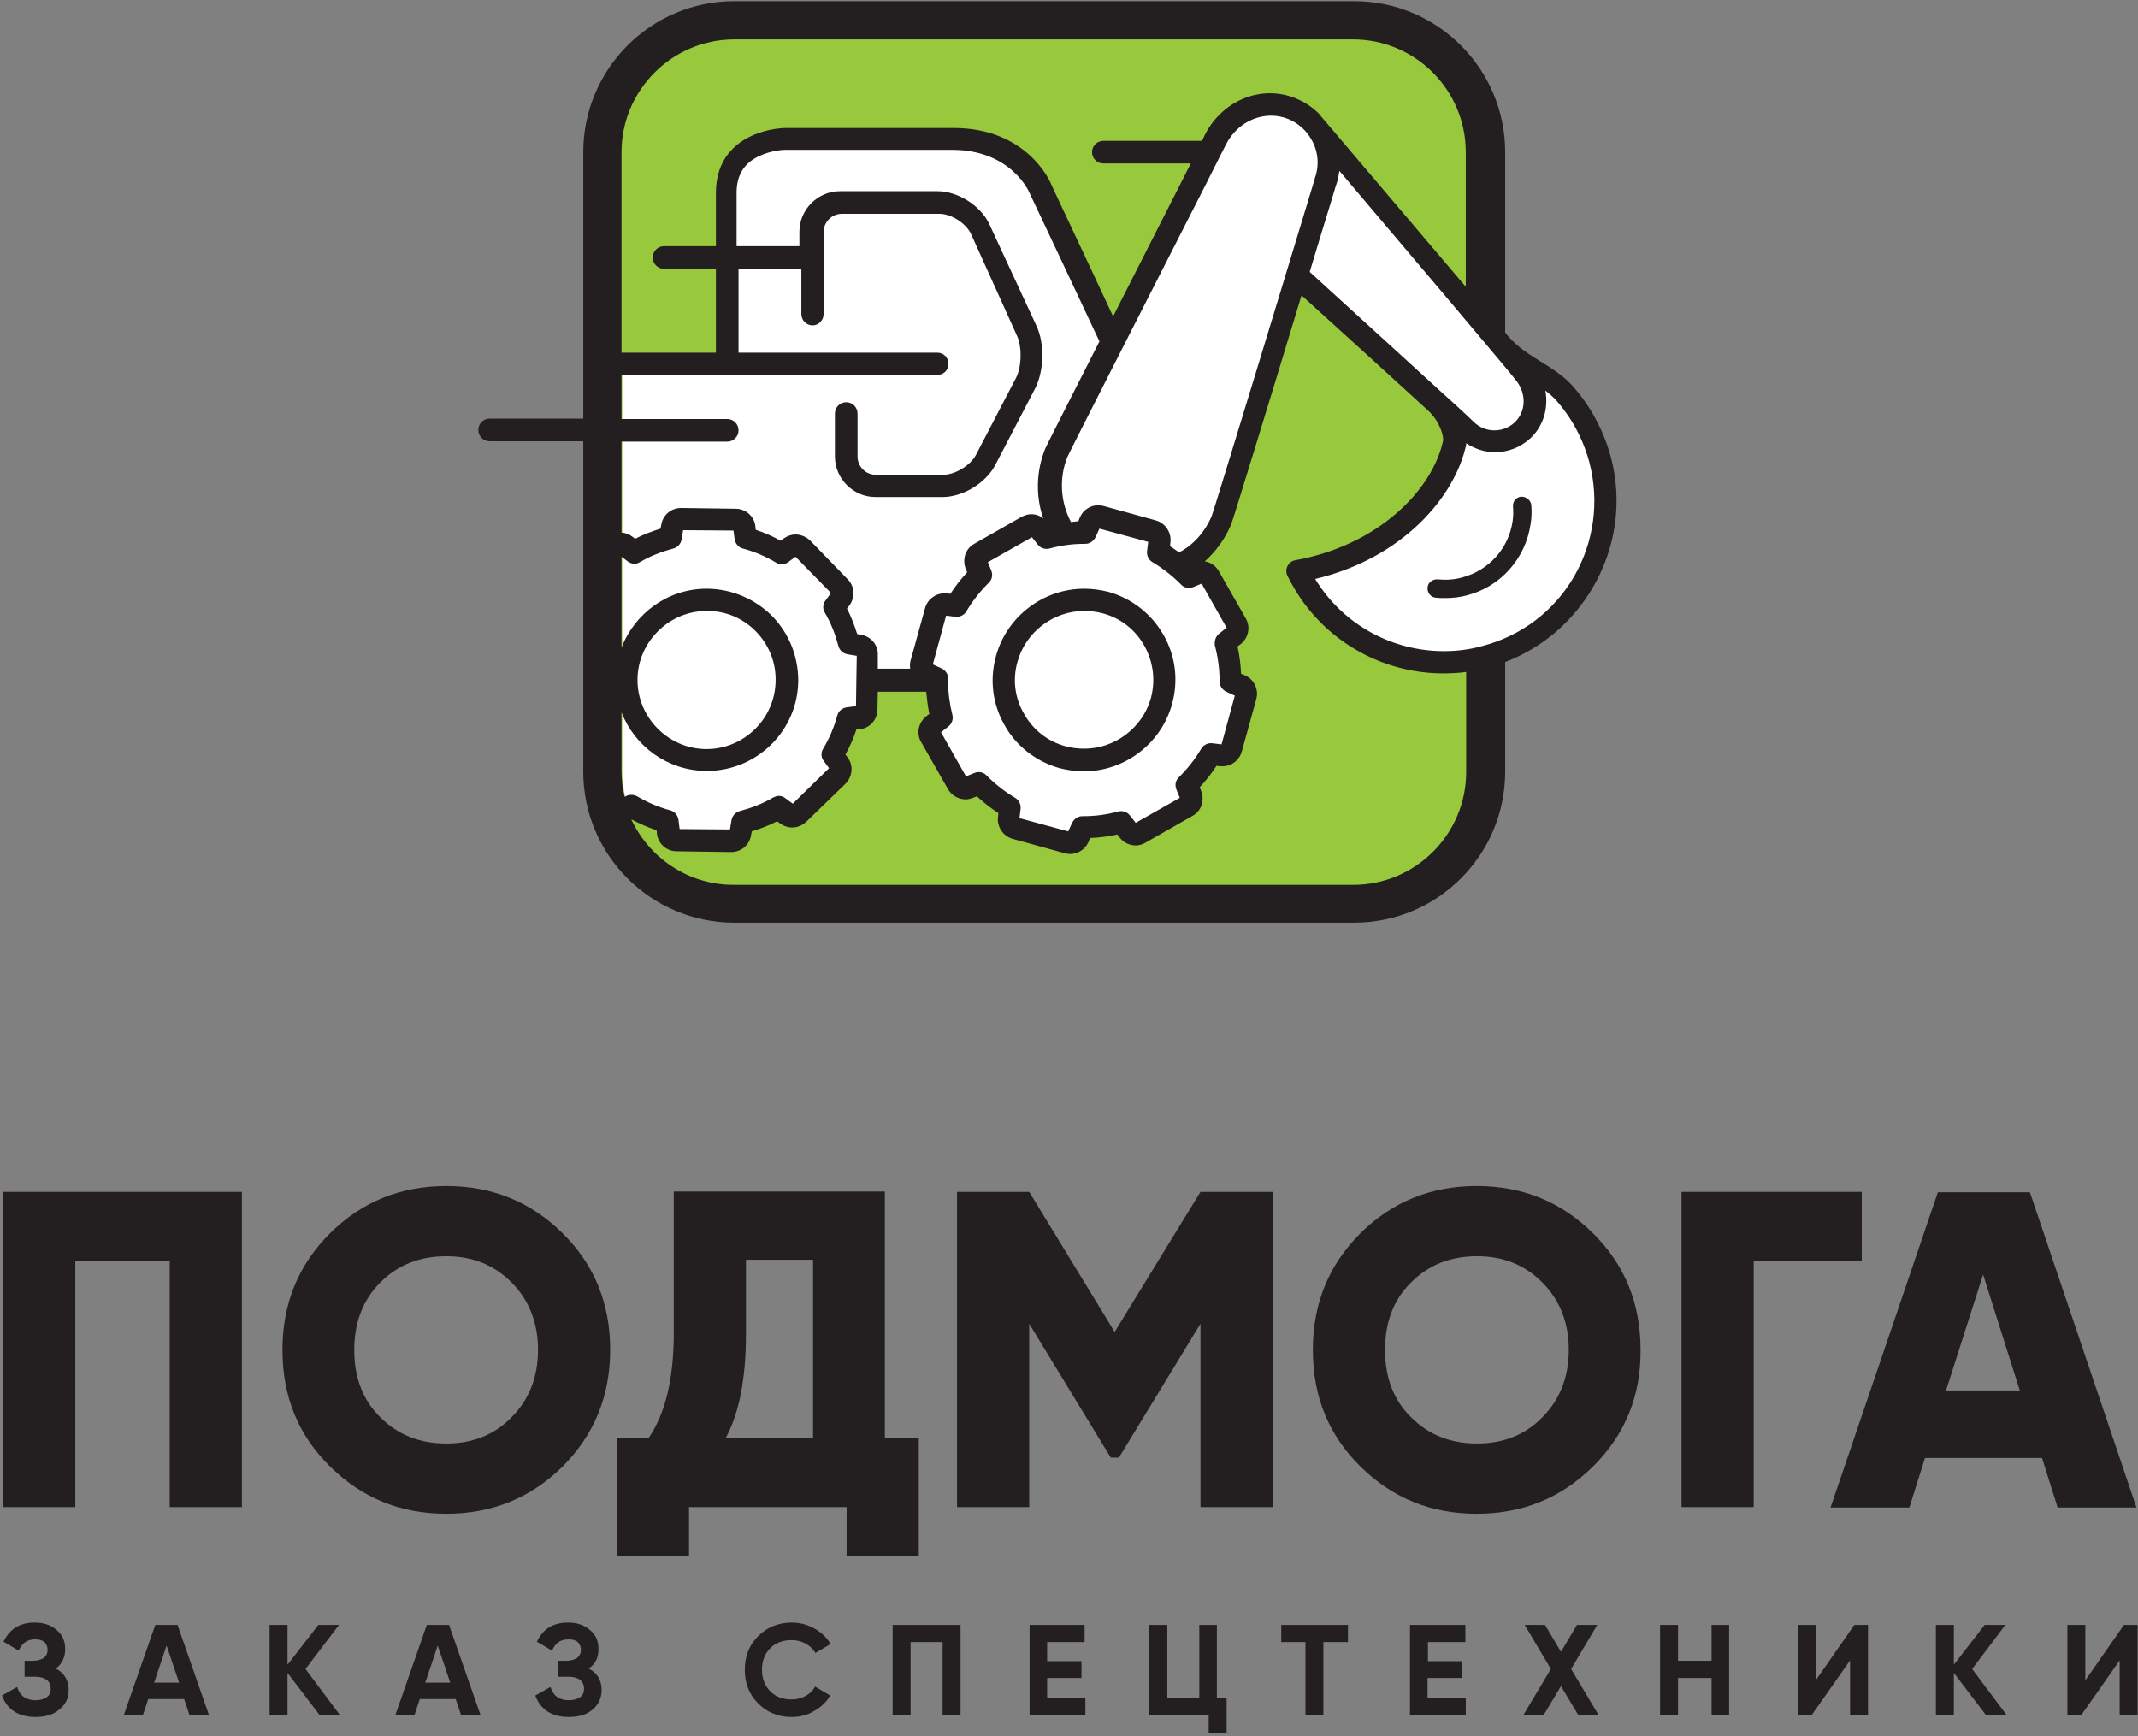<svg viewBox="0 0 548 445" fill="none" xmlns="http://www.w3.org/2000/svg">
<rect x="0" y="0" width="548" height="445" fill="#808080" stroke="none"/>
<path d="M381 197.899C381 216.599 365.9 231.699 347.2 231.699H188.2C169.5 231.699 154.4 216.599 154.4 197.899V38.999C154.4 20.299 169.5 5.199 188.2 5.199H347.1C365.8 5.199 380.9 20.299 380.9 38.999V197.899H381Z" fill="#98C93C"/>
<path d="M381 197.899C381 216.599 365.9 231.699 347.2 231.699H188.2C169.5 231.699 154.4 216.599 154.4 197.899V38.999C154.4 20.299 169.5 5.199 188.2 5.199H347.1C365.8 5.199 380.9 20.299 380.9 38.999V197.899H381Z" fill="#98C93C"/>
<path d="M411.8 130.199C411.1 109.299 400 98.899 392.6 94.899C385.2 90.899 339.7 36.199 339.7 36.199C339.7 36.199 329.5 26.799 325.7 26.899C321.9 26.999 314.5 30.499 312.5 35.799C310.4 41.199 285.6 88.899 285.6 88.899L267.3 47.199C267.3 47.199 257.2 36.299 244.1 35.899C231 35.499 197.2 36.899 197.2 36.899C197.2 36.899 186.6 42.399 186.5 47.299C186.3 52.199 186.5 92.299 186.5 92.299C186.5 92.299 170.7 92.599 159.5 93.099V197.799C159.5 201.499 160.2 204.899 161.5 208.199L163.4 207.899L168.9 209.499L173.5 214.799H190.2L193.1 209.399L199.1 207.199L203.8 208.599L215.7 196.799L215.6 191.399L218.6 186.199L221.5 183.099L223.6 174.199L241.5 174.399V179.699L238.4 185.599L245.8 200.299L253.6 201.799L256.7 204.599L258.6 210.399L274.1 215.799L279.2 211.799L284.8 211.099L288.4 213.199L304.7 206.799L306 199.899L309.2 195.699L314.3 195.099L319.9 178.199L315.6 171.999L315.3 166.999L318.3 162.099L310 147.799L304 148.599L304.1 144.499C304.1 144.499 311.6 136.999 314.7 127.599C317.8 118.199 333.1 71.599 333.1 71.599L372.7 107.599C372.7 107.599 371.7 119.799 366.6 126.499C361.5 133.199 346.3 143.799 346.3 143.799C346.3 143.799 337.6 148.699 333.2 145.999C334.2 149.599 347.7 172.799 369.1 170.299C390.3 167.699 412.5 151.099 411.8 130.199Z" fill="white"/>
<path d="M392.5 129.501C392.6 131.101 392.6 132.801 392.3 134.401C391 143.201 384.6 150.401 376 152.601C374.2 153.101 372.3 153.301 370.4 153.301C369.6 153.301 368.8 153.301 368 153.201C366.7 153.101 365.8 151.901 365.9 150.601C366 149.301 367.2 148.401 368.5 148.501C370.6 148.701 372.7 148.601 374.8 148.001C381.6 146.201 386.7 140.601 387.7 133.601C387.9 132.301 387.9 131.001 387.8 129.801C387.7 128.501 388.7 127.401 389.9 127.301C391.3 127.301 392.4 128.301 392.5 129.501ZM298.2 162.701C301.3 168.101 302.1 174.401 300.4 180.501C297.6 190.601 288.3 197.701 277.8 197.701C275.7 197.701 273.6 197.401 271.6 196.901C265.6 195.201 260.5 191.301 257.5 185.901C254.4 180.501 253.6 174.201 255.3 168.101C258.1 158.001 267.4 150.901 277.9 150.901C280 150.901 282.1 151.201 284.1 151.701C290.1 153.401 295.1 157.301 298.2 162.701ZM293.3 165.501C291 161.401 287.2 158.401 282.6 157.201C281.1 156.801 279.5 156.601 277.9 156.601C270 156.601 262.9 162.001 260.8 169.601C259.5 174.201 260.1 178.901 262.5 183.001C264.8 187.101 268.6 190.101 273.2 191.301C274.7 191.701 276.3 191.901 277.9 191.901C285.8 191.901 292.9 186.501 295 178.901C296.2 174.401 295.6 169.601 293.3 165.501ZM408.2 150.701C403 159.501 395.2 166.101 385.8 169.701V197.801C385.8 219.101 368.5 236.501 347.1 236.501H188.2C166.9 236.501 149.5 219.201 149.5 197.801V113.101H125.5C123.9 113.101 122.6 111.801 122.6 110.201C122.6 108.601 123.9 107.301 125.5 107.301H149.5V39.001C149.5 17.701 166.8 0.301 188.2 0.301H347.1C368.4 0.301 385.8 17.601 385.8 39.001V85.201C386 85.501 386.3 85.801 386.5 86.101C386.6 86.201 386.6 86.201 386.7 86.301C389.1 89.101 392.2 91.001 395.1 92.801C397.7 94.401 400.4 96.101 402.6 98.401C407.5 103.701 411 110.201 412.9 117.201C415.9 128.601 414.2 140.501 408.2 150.701ZM343.3 43.801C343.1 45.101 342.9 46.301 342.4 47.601C340.9 52.701 338.4 60.601 335.7 69.701C347.3 80.301 361.4 93.101 369.9 100.901C374.7 105.201 377.7 108.101 377.7 108.101C377.7 108.101 377.7 108.101 377.8 108.201C380.7 111.001 385.3 111.001 388.2 108.301C391.2 105.501 391.3 100.801 388.5 97.401C388.3 96.901 358.5 61.701 343.3 43.801ZM312.5 162.401L314.4 160.901L308 149.601L305.8 150.501C304.7 150.901 303.5 150.701 302.7 149.801C300.5 147.601 298.1 145.701 295.4 144.101C294.4 143.501 293.9 142.401 294 141.301L294.3 138.901L281.8 135.501L280.8 137.701C280.3 138.701 279.3 139.401 278.2 139.401H277.9C274.9 139.401 271.9 139.801 269 140.601C267.9 140.901 266.7 140.501 266 139.601L264.5 137.701L253.2 144.101L254.1 146.301C254.5 147.401 254.3 148.601 253.4 149.401C251.2 151.601 249.3 154.001 247.7 156.701C247.1 157.701 246 158.201 244.9 158.101L242.5 157.801L239.1 170.301L241.3 171.301C242.2 171.701 242.9 172.601 243 173.601C243 173.701 243 173.801 243 173.901C243 173.901 243 173.901 243 174.001C243 174.101 243 174.201 243 174.301C243 174.401 243 174.401 243 174.501C243 177.401 243.4 180.401 244.1 183.201C244.4 184.301 244 185.501 243.1 186.201L241.2 187.701L247.6 199.001L249.8 198.101C250.9 197.701 252.1 197.901 252.9 198.801C255.1 201.001 257.5 202.901 260.2 204.501C261.2 205.101 261.7 206.201 261.6 207.301L261.3 209.701L273.8 213.101L274.8 210.901C275.3 209.901 276.3 209.201 277.4 209.201H277.7C280.7 209.201 283.7 208.801 286.6 208.001C287.7 207.701 288.9 208.101 289.6 209.001L291.1 210.901L302.4 204.501L301.5 202.301C301.1 201.201 301.3 200.001 302.2 199.201C304.4 197.001 306.3 194.601 307.9 191.901C308.5 190.901 309.6 190.401 310.7 190.501L313.1 190.801L316.5 178.301L314.3 177.301C313.3 176.801 312.6 175.801 312.6 174.701C312.6 171.601 312.2 168.501 311.4 165.501C311.2 164.301 311.6 163.101 312.5 162.401ZM310.6 132.201C311.5 129.701 330 69.001 337 45.801V45.701C338.5 41.601 337.6 37.301 335 34.101C334.8 33.901 334.7 33.701 334.6 33.601C333.4 32.301 331.9 31.201 330.2 30.501C324.2 28.101 317.3 30.901 314.2 37.101C314.1 37.301 312.4 40.601 309 47.401C298.7 67.601 274.6 114.901 273.6 117.101C271.4 122.501 271.8 128.701 274.5 133.801C275.1 133.701 275.8 133.701 276.4 133.601L276.8 132.601C277.6 130.701 279.5 129.501 281.5 129.501C282 129.501 282.4 129.601 282.9 129.701L296.3 133.401C298.7 134.101 300.3 136.501 300 139.001L299.9 140.001C300.7 140.501 301.5 141.101 302.2 141.601C305.9 139.701 308.9 136.301 310.6 132.201ZM159.3 90.401H183.5V68.901H170.2C168.6 68.901 167.3 67.601 167.3 66.001C167.3 64.401 168.6 63.101 170.2 63.101H183.5V49.401C183.5 40.801 188.5 36.701 192.7 34.801C197 32.801 201.3 32.801 201.4 32.801H244.4C262.9 32.801 269 46.001 269.5 47.401C270.1 48.701 279.5 68.601 285.3 81.101C290.2 71.401 296.3 59.501 303.7 44.901C304.2 43.801 304.8 42.801 305.2 41.901H282.8C281.2 41.901 279.9 40.601 279.9 39.001C279.9 37.401 281.2 36.101 282.8 36.101H308.1C308.5 35.201 308.8 34.701 308.8 34.601C313.3 25.701 323.3 21.601 332.1 25.201C334.6 26.201 336.7 27.701 338.4 29.501C338.4 29.501 338.5 29.601 338.5 29.701C338.7 29.901 338.9 30.201 339.1 30.401C343.1 35.101 361.6 56.901 375.7 73.501V39.001C375.7 23.001 362.7 10.101 346.8 10.101H188.2C172.3 10.101 159.3 23.101 159.3 39.001V90.401ZM159.3 136.501C160.3 136.601 161.2 136.901 162 137.501L162.8 138.101C164.9 137.001 167.1 136.201 169.3 135.501L169.5 134.501C169.9 132.001 172 130.201 174.6 130.201C174.6 130.201 174.6 130.201 174.7 130.201L188.6 130.401C191.1 130.401 193.3 132.301 193.6 134.801L193.7 135.801C195.9 136.501 198.1 137.501 200.1 138.601L200.9 138.001C201.8 137.401 202.8 137.001 203.9 137.001C205.3 137.001 206.6 137.601 207.6 138.501L217.3 148.501C219.1 150.301 219.2 153.201 217.7 155.201L217.1 156.001C218.2 158.101 219 160.301 219.7 162.501L220.7 162.701C223.2 163.101 225.1 165.301 225 167.801V171.401H233.3C233.2 170.701 233.2 170.001 233.4 169.301L237.1 155.901C237.7 153.701 239.7 152.101 242 152.101C242.2 152.101 242.4 152.101 242.6 152.101L243.6 152.201C244.9 150.201 246.3 148.401 247.9 146.701L247.5 145.701C246.6 143.301 247.5 140.601 249.7 139.401L261.8 132.501C262.6 132.101 263.4 131.801 264.3 131.801C265.5 131.801 266.6 132.201 267.4 132.901C265.4 127.101 265.6 120.701 267.9 115.001C268.1 114.501 272.2 106.401 281.8 87.501C276.2 75.501 264 49.701 264 49.701C264 49.601 264 49.601 263.9 49.501C263.9 49.401 259.3 38.401 244 38.401H201.1C201.1 38.401 197.7 38.501 194.6 40.001C190.7 41.801 188.8 44.901 188.8 49.401V63.101H204.9V59.401C204.9 53.701 209.6 49.001 215.3 49.001H240.3C245.5 49.001 251.4 52.701 253.6 57.501L265.7 83.601C267.8 88.101 267.6 95.201 265.3 99.601L255.1 119.201C252.7 123.801 246.8 127.401 241.6 127.401H224.4C218.7 127.401 214 122.701 214 117.001V106.001C214 104.401 215.3 103.101 216.9 103.101C218.5 103.101 219.8 104.401 219.8 106.001V117.001C219.8 119.601 221.9 121.701 224.5 121.701H241.7C244.8 121.701 248.8 119.301 250.2 116.501L260.4 96.901C261.9 94.001 262 88.801 260.6 85.901L248.9 60.001C247.6 57.201 243.8 54.801 240.8 54.801H215.8C213.2 54.801 211.1 56.901 211.1 59.501V80.501C211.1 82.101 209.8 83.401 208.3 83.401C206.7 83.401 205.4 82.101 205.4 80.501V68.901H189.3V90.401H240.3C241.9 90.401 243.1 91.701 243.1 93.301C243.1 94.901 241.8 96.101 240.3 96.101H159.3V107.401H186.4C188 107.401 189.3 108.701 189.3 110.301C189.3 111.901 188 113.201 186.4 113.201H159.3V136.501ZM163.3 204.101C166 205.701 168.8 206.901 171.8 207.701C172.9 208.001 173.7 208.901 173.9 210.101L174.2 212.501L187.1 212.601L187.5 210.201C187.7 209.101 188.5 208.201 189.6 207.901C192.6 207.101 195.5 206.001 198.2 204.401C198.6 204.201 199.1 204.001 199.6 204.001C200.2 204.001 200.8 204.201 201.3 204.601L203.2 206.001L212.5 196.901L211.1 195.001C210.4 194.101 210.4 192.801 211 191.901C212.6 189.201 213.8 186.401 214.6 183.401C214.9 182.301 215.8 181.501 217 181.301L219.4 181.001L219.5 174.101L219.6 168.101L217.2 167.701C216.1 167.501 215.2 166.701 214.9 165.601C214.1 162.601 213 159.701 211.4 157.001C210.8 156.001 210.9 154.801 211.6 153.901L213 152.001L203.9 142.701L202 144.101C201.1 144.801 199.8 144.801 198.9 144.201C196.2 142.601 193.4 141.401 190.4 140.601C189.3 140.301 188.5 139.401 188.3 138.201L188 136.001L175.1 135.901L174.7 138.301C174.5 139.401 173.7 140.301 172.6 140.601C169.6 141.401 166.7 142.501 164 144.101C163 144.701 161.8 144.601 160.9 143.901L159.3 142.701V166.001C162.7 157.201 171.2 150.901 181.1 150.901H181.4C187.6 151.001 193.5 153.501 197.9 157.901C202.3 162.401 204.6 168.301 204.6 174.501C204.5 187.301 194 197.601 181.2 197.601H180.9C171.1 197.501 162.7 191.301 159.3 182.601V197.801C159.3 200.001 159.6 202.201 160.1 204.301L160.2 204.201C161.1 203.601 162.4 203.601 163.3 204.101ZM180.9 192.001H181.1C190.7 192.001 198.7 184.201 198.8 174.501C198.9 169.801 197.1 165.301 193.8 161.901C190.5 158.501 186.1 156.601 181.3 156.601H181.1C171.5 156.601 163.5 164.501 163.4 174.101C163.3 183.801 171.2 191.901 180.9 192.001ZM376.1 172.201C374 172.501 372 172.601 369.9 172.601C354 172.601 338.9 164.001 331 149.501C330.7 148.901 330.3 148.201 330 147.601C329.6 146.801 329.6 145.901 330 145.101C330.4 144.301 331.2 143.701 332 143.601C342 141.801 351 137.601 358 131.501C364.3 126.001 368.5 119.401 369.9 112.901C370 112.001 369.3 108.201 365.9 105.101C357.8 97.701 344.9 85.901 333.6 75.701C325.7 101.801 316 133.401 315.6 134.301C314.1 138.001 311.7 141.301 308.8 143.901C310.3 144.101 311.7 145.101 312.4 146.401L319.3 158.501C320.6 160.701 320 163.501 318 165.101L317.2 165.701C317.7 168.001 318 170.301 318.1 172.701L319.1 173.101C321.4 174.101 322.7 176.701 322 179.201L318.3 192.601C317.7 194.801 315.7 196.401 313.4 196.401C313.2 196.401 313 196.401 312.8 196.401L311.8 196.301C310.5 198.301 309.1 200.101 307.5 201.801L307.9 202.801C308.8 205.201 307.9 207.901 305.7 209.101L293.6 216.001C292.4 216.701 291 216.901 289.7 216.501C288.6 216.201 287.7 215.601 287 214.701L286.4 213.901C284.1 214.401 281.8 214.701 279.4 214.801L279 215.801C278.2 217.701 276.3 218.901 274.3 218.901C273.8 218.901 273.4 218.801 272.9 218.701L259.5 215.001C257.1 214.301 255.5 211.901 255.8 209.401L255.9 208.401C253.9 207.101 252.1 205.701 250.4 204.101L249.4 204.501C248.8 204.701 248.2 204.901 247.5 204.901C247 204.901 246.6 204.801 246.1 204.701C244.8 204.301 243.7 203.501 243 202.301L236.1 190.201C234.8 188.001 235.4 185.201 237.4 183.601L238.2 183.001C237.8 181.101 237.6 179.201 237.4 177.301H225L224.9 181.901C224.9 184.401 223 186.601 220.5 186.901L219.5 187.001C218.8 189.201 217.8 191.401 216.7 193.401L217.3 194.201C218.8 196.201 218.5 199.101 216.7 200.901L206.7 210.601C205.7 211.501 204.5 212.101 203.1 212.101C203.1 212.101 203.1 212.101 203 212.101C201.9 212.101 200.8 211.701 200 211.101L199.2 210.501C197.1 211.601 194.9 212.401 192.7 213.101L192.5 214.101C192.1 216.601 190 218.401 187.4 218.401C187.4 218.401 187.4 218.401 187.3 218.401L173.4 218.201C170.9 218.201 168.7 216.301 168.4 213.801L168.3 212.801C166.1 212.101 163.9 211.101 161.8 210.001C166.4 219.901 176.4 226.801 188 226.801H346.9C362.8 226.801 375.8 213.801 375.8 197.901V172.201H376.1ZM407.4 118.601C405.8 112.501 402.7 106.801 398.5 102.201C397.8 101.501 397 100.801 396.1 100.101C396.9 104.501 395.7 109.101 392.3 112.301C389.7 114.701 386.5 115.901 383.2 115.901C380.6 115.901 378.1 115.101 375.8 113.601C375.8 113.701 375.8 113.901 375.8 114.001C373 127.101 359.8 143.001 337.1 148.401C344.2 160.101 356.8 166.901 370.1 166.901C373.4 166.901 376.7 166.501 379.9 165.601C389.9 163.001 398.3 156.701 403.5 147.701C408.5 139.001 410 128.601 407.4 118.601Z" fill="#231F20"/>
<path d="M14.3 427.7C16.5 428.8 17.6 430.7 17.6 433.2C17.6 435.3 16.8 436.9 15.2 438.2C13.7 439.5 11.6 440.1 9.1 440.1C4.8 440.1 1.9 438.3 0.5 434.6L4.4 432.4C5.1 434.7 6.7 435.8 9.1 435.8C10.3 435.8 11.3 435.5 12 435C12.7 434.5 13 433.8 13 432.8C13 431.9 12.7 431.2 12 430.6C11.3 430.1 10.4 429.8 9.2 429.8H6.3V425.7H8.5C9.6 425.7 10.5 425.4 11.2 425C11.8 424.5 12.2 423.8 12.2 423C12.2 422.1 11.9 421.4 11.4 420.9C10.8 420.4 10 420.2 9 420.2C7 420.2 5.6 421.2 4.8 423.1L0.9 420.8C2.5 417.5 5.1 415.9 8.9 415.9C11.2 415.9 13 416.5 14.5 417.8C16 419 16.7 420.6 16.7 422.7C16.7 424.9 15.9 426.5 14.3 427.7Z" fill="#231F20"/>
<path d="M53.6 439.7H48.6L47.2 435.5H38L36.6 439.7H31.7L39.8 416.5H45.5L53.6 439.7ZM42.7 421.8L39.5 431.3H45.9L42.7 421.8Z" fill="#231F20"/>
<path d="M78.3 427.8L87.2 439.7H82L73.7 428.8V439.7H69.1V416.5H73.7V426.7L81.6 416.5H86.9L78.3 427.8Z" fill="#231F20"/>
<path d="M123.2 439.7H118.2L116.8 435.5H107.6L106.2 439.7H101.3L109.4 416.5H115.1L123.2 439.7ZM112.2 421.8L109 431.3H115.4L112.2 421.8Z" fill="#231F20"/>
<path d="M150.9 427.7C153.1 428.8 154.2 430.7 154.2 433.2C154.2 435.3 153.4 436.9 151.9 438.2C150.4 439.5 148.3 440.1 145.8 440.1C141.5 440.1 138.6 438.3 137.2 434.6L141.1 432.4C141.8 434.7 143.4 435.8 145.8 435.8C147 435.8 148 435.5 148.7 435C149.4 434.5 149.7 433.8 149.7 432.8C149.7 431.9 149.4 431.2 148.7 430.6C148 430.1 147.1 429.8 145.9 429.8H143V425.7H145.2C146.3 425.7 147.2 425.4 147.9 425C148.5 424.5 148.9 423.8 148.9 423C148.9 422.1 148.6 421.4 148.1 420.9C147.5 420.4 146.7 420.2 145.7 420.2C143.7 420.2 142.3 421.2 141.5 423.1L137.6 420.8C139.2 417.5 141.8 415.9 145.6 415.9C147.9 415.9 149.7 416.5 151.2 417.8C152.7 419 153.4 420.6 153.4 422.7C153.4 424.9 152.6 426.5 150.9 427.7Z" fill="#231F20"/>
<path d="M202.9 440.1C199.4 440.1 196.6 438.9 194.3 436.6C192 434.3 190.9 431.4 190.9 428C190.9 424.6 192 421.7 194.3 419.4C196.6 417.1 199.5 415.9 202.9 415.9C205 415.9 206.9 416.4 208.7 417.4C210.5 418.4 211.9 419.7 212.9 421.4L209 423.7C208.4 422.7 207.6 421.9 206.5 421.3C205.4 420.7 204.2 420.4 202.9 420.4C200.6 420.4 198.8 421.1 197.4 422.5C196 423.9 195.3 425.8 195.3 428C195.3 430.2 196 432 197.4 433.5C198.8 434.9 200.6 435.6 202.9 435.6C204.2 435.6 205.4 435.3 206.5 434.7C207.6 434.1 208.4 433.3 208.9 432.3L212.8 434.6C211.8 436.3 210.4 437.6 208.6 438.6C207 439.6 205 440.1 202.9 440.1Z" fill="#231F20"/>
<path d="M228.9 416.5H246.2V439.7H241.6V420.9H233.4V439.7H228.8V416.5H228.9Z" fill="#231F20"/>
<path d="M268.4 430.1V435.3H278.2V439.7H263.9V416.5H278V420.9H268.4V425.8H277.2V430.1H268.4Z" fill="#231F20"/>
<path d="M311.9 416.5V435.3H314.4V444.1H309.8V439.7H294.6V416.5H299.2V435.3H307.4V416.5H311.9Z" fill="#231F20"/>
<path d="M328.5 416.5H345.5V420.9H339.2V439.7H334.6V420.9H328.4V416.5H328.5Z" fill="#231F20"/>
<path d="M365.9 430.1V435.3H375.7V439.7H361.4V416.5H375.6V420.9H366V425.8H374.8V430.1H365.9Z" fill="#231F20"/>
<path d="M402.7 427.8L409.8 439.7H404.6L400.1 432.2L395.6 439.7H390.4L397.5 427.8L390.8 416.5H396L400.1 423.4L404.2 416.5H409.4L402.7 427.8Z" fill="#231F20"/>
<path d="M438.7 425.7V416.5H443.2V439.7H438.7V430.1H430.1V439.7H425.5V416.5H430.1V425.7H438.7Z" fill="#231F20"/>
<path d="M478.8 439.7H474.2V425.6L464.3 439.7H460.8V416.5H465.4V430.7L475.3 416.5H478.8V439.7Z" fill="#231F20"/>
<path d="M505.5 427.8L514.4 439.7H509.1L500.8 428.8V439.7H496.2V416.5H500.8V426.7L508.7 416.5H514L505.5 427.8Z" fill="#231F20"/>
<path d="M547.9 439.7H543.3V425.6L533.4 439.7H529.9V416.5H534.5V430.7L544.4 416.5H547.9V439.7Z" fill="#231F20"/>
<path d="M0.8 305.5H62V386.3H43.5V323.3H19.3V386.3H0.8V305.5Z" fill="#231F20"/>
<path d="M144.2 375.9C136 384 126.1 388 114.4 388C102.7 388 92.8 384 84.6 375.9C76.4 367.8 72.4 357.9 72.4 346C72.4 334.1 76.5 324.2 84.6 316.1C92.8 308 102.7 304 114.4 304C126.1 304 136 308 144.2 316.1C152.4 324.2 156.4 334.2 156.4 346C156.4 357.8 152.3 367.8 144.2 375.9ZM90.8 346C90.8 353.1 93 358.9 97.5 363.3C102 367.8 107.6 370 114.4 370C121.1 370 126.7 367.8 131.1 363.3C135.6 358.8 137.9 353 137.9 346C137.9 339 135.6 333.2 131.1 328.7C126.6 324.2 121.1 322 114.4 322C107.6 322 102 324.2 97.5 328.7C93.1 333.1 90.8 338.9 90.8 346Z" fill="#231F20"/>
<path d="M226.8 305.5V368.5H235.5V398.8H217V386.3H176.6V398.8H158.1V368.5H166.3C170.5 362.4 172.7 353.5 172.7 341.7V305.4H226.8V305.5ZM186 368.6H208.4V322.9H191.2V342C191.2 353.5 189.4 362.4 186 368.6Z" fill="#231F20"/>
<path d="M307.7 305.5H326.2V386.3H307.7V339.3L286.8 373.6H284.7L263.8 339.3V386.3H245.3V305.5H263.8L285.7 341.4L307.7 305.5Z" fill="#231F20"/>
<path d="M408.3 375.9C400.1 384 390.2 388 378.5 388C366.8 388 356.9 384 348.7 375.9C340.5 367.8 336.5 357.9 336.5 346C336.5 334.1 340.6 324.2 348.7 316.1C356.9 308 366.8 304 378.5 304C390.2 304 400.1 308 408.3 316.1C416.5 324.2 420.5 334.2 420.5 346C420.6 357.8 416.5 367.8 408.3 375.9ZM355 346C355 353.1 357.2 358.9 361.7 363.3C366.2 367.8 371.8 370 378.6 370C385.3 370 390.9 367.8 395.3 363.3C399.8 358.8 402.1 353 402.1 346C402.1 339 399.8 333.2 395.3 328.7C390.8 324.2 385.3 322 378.6 322C371.8 322 366.2 324.2 361.7 328.7C357.2 333.1 355 338.9 355 346Z" fill="#231F20"/>
<path d="M431 305.5H477.2V323.3H449.5V386.3H431V305.5Z" fill="#231F20"/>
<path d="M547.6 386.4H527.4L523.4 373.7H493.4L489.4 386.4H469.2L496.7 305.6H520.3L547.6 386.4ZM508.3 326.7L498.8 356.4H517.7L508.3 326.7Z" fill="#231F20"/>
</svg>
